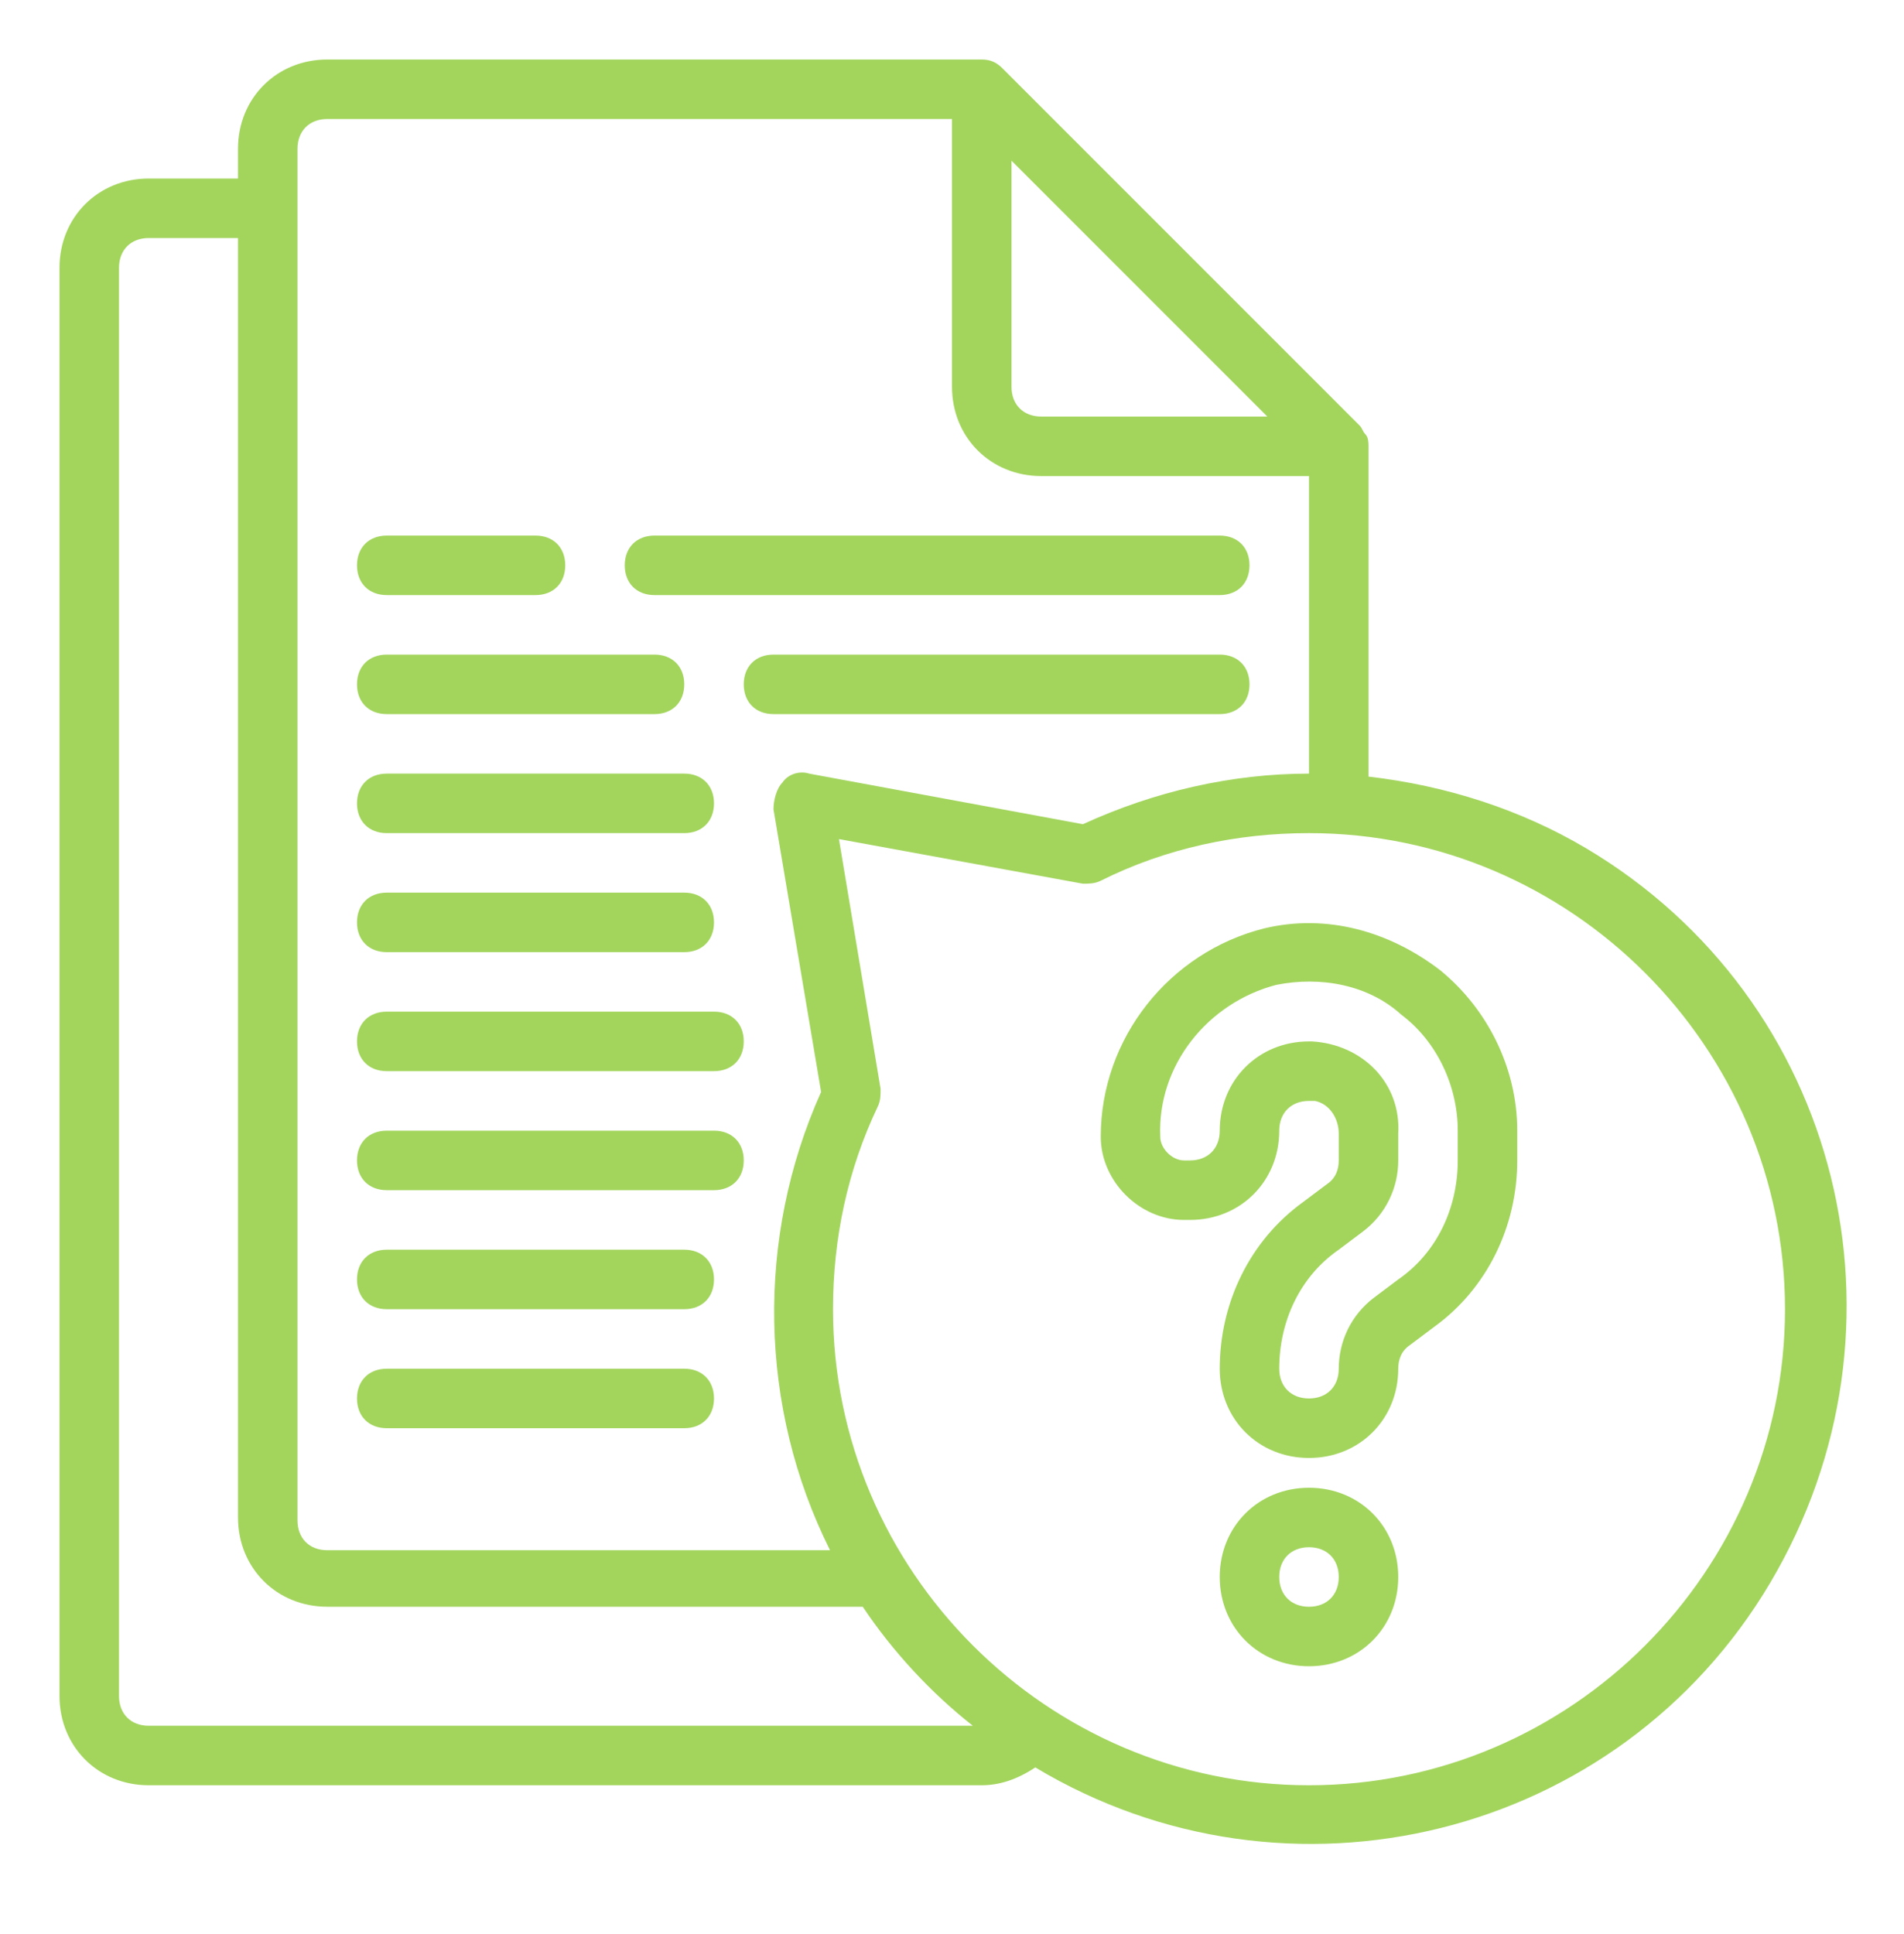 <?xml version="1.0" encoding="utf-8"?>
<!-- Generator: Adobe Illustrator 24.3.2, SVG Export Plug-In . SVG Version: 6.00 Build 0)  -->
<svg version="1.1" id="Layer_1" xmlns="http://www.w3.org/2000/svg" xmlns:xlink="http://www.w3.org/1999/xlink" x="0px" y="0px"
	 viewBox="0 0 64 65" style="enable-background:new 0 0 64 65;" xml:space="preserve">
<style type="text/css">
	.st0{fill:#A3D55D;}
</style>
<g>
	<path class="st0" d="M46,26.1V15c0-0.1,0-0.3-0.1-0.4c-0.1-0.1-0.1-0.2-0.2-0.3l-12-12C33.5,2.1,33.3,2,33,2H11C9.3,2,8,3.3,8,5v1
		H5C3.3,6,2,7.3,2,9v48c0,1.7,1.3,3,3,3h28c0.6,0,1.2-0.2,1.8-0.6c8.5,5.1,19.6,2.4,24.7-6.2s2.4-19.6-6.2-24.7
		C51.1,27.2,48.6,26.4,46,26.1z M34,5.4l8.6,8.6H35c-0.6,0-1-0.4-1-1V5.4z M10,5c0-0.6,0.4-1,1-1h21v9c0,1.7,1.3,3,3,3h9v10
		c-2.6,0-5.2,0.6-7.6,1.7L27.2,26c-0.3-0.1-0.7,0-0.9,0.3c-0.2,0.2-0.3,0.6-0.3,0.9l1.6,9.5c-2.2,4.9-2.1,10.6,0.3,15.4H11
		c-0.6,0-1-0.4-1-1V5z M5,58c-0.6,0-1-0.4-1-1V9c0-0.6,0.4-1,1-1h3v43c0,1.7,1.3,3,3,3h18c1,1.5,2.3,2.9,3.7,4H5z M44,60
		c-8.8,0-16-7.2-16-16c0-2.4,0.5-4.7,1.5-6.8c0.1-0.2,0.1-0.4,0.1-0.6l-1.4-8.4l8.2,1.5c0.2,0,0.4,0,0.6-0.1c2.2-1.1,4.6-1.6,7-1.6
		c8.8,0,16,7.2,16,16S52.8,60,44,60z"/>
	<path class="st0" d="M13,20h5c0.6,0,1-0.4,1-1s-0.4-1-1-1h-5c-0.6,0-1,0.4-1,1S12.4,20,13,20z"/>
	<path class="st0" d="M13,24h9c0.6,0,1-0.4,1-1s-0.4-1-1-1h-9c-0.6,0-1,0.4-1,1S12.4,24,13,24z"/>
	<path class="st0" d="M13,28h10c0.6,0,1-0.4,1-1s-0.4-1-1-1H13c-0.6,0-1,0.4-1,1S12.4,28,13,28z"/>
	<path class="st0" d="M13,32h10c0.6,0,1-0.4,1-1s-0.4-1-1-1H13c-0.6,0-1,0.4-1,1S12.4,32,13,32z"/>
	<path class="st0" d="M13,36h11c0.6,0,1-0.4,1-1s-0.4-1-1-1H13c-0.6,0-1,0.4-1,1S12.4,36,13,36z"/>
	<path class="st0" d="M13,40h11c0.6,0,1-0.4,1-1s-0.4-1-1-1H13c-0.6,0-1,0.4-1,1S12.4,40,13,40z"/>
	<path class="st0" d="M13,44h10c0.6,0,1-0.4,1-1s-0.4-1-1-1H13c-0.6,0-1,0.4-1,1S12.4,44,13,44z"/>
	<path class="st0" d="M13,48h10c0.6,0,1-0.4,1-1s-0.4-1-1-1H13c-0.6,0-1,0.4-1,1S12.4,48,13,48z"/>
	<path class="st0" d="M22,20h19c0.6,0,1-0.4,1-1s-0.4-1-1-1H22c-0.6,0-1,0.4-1,1S21.4,20,22,20z"/>
	<path class="st0" d="M41,22H26c-0.6,0-1,0.4-1,1s0.4,1,1,1h15c0.6,0,1-0.4,1-1S41.6,22,41,22z"/>
	<path class="st0" d="M48.4,32.6c-1.7-1.3-3.8-1.9-5.9-1.4c-3.2,0.8-5.5,3.7-5.5,7c0,1.5,1.3,2.8,2.8,2.8H40c1.7,0,3-1.3,3-3
		c0-0.6,0.4-1,1-1c0.1,0,0.1,0,0.2,0c0.5,0.1,0.8,0.6,0.8,1.1V39c0,0.3-0.1,0.6-0.4,0.8l-0.8,0.6C42,41.7,41,43.8,41,46
		c0,1.7,1.3,3,3,3s3-1.3,3-3c0-0.3,0.1-0.6,0.4-0.8l0.8-0.6C50,43.3,51,41.2,51,39v-1C51,35.9,50,33.9,48.4,32.6z M49,39
		c0,1.6-0.7,3.1-2,4l-0.8,0.6C45.4,44.2,45,45.1,45,46c0,0.6-0.4,1-1,1s-1-0.4-1-1c0-1.6,0.7-3.1,2-4l0.8-0.6
		c0.8-0.6,1.2-1.5,1.2-2.4v-0.9c0.1-1.7-1.2-3-2.9-3.1c0,0-0.1,0-0.1,0c-1.7,0-3,1.3-3,3c0,0.6-0.4,1-1,1h-0.2
		c-0.4,0-0.8-0.4-0.8-0.8l0,0c-0.1-2.4,1.6-4.5,3.9-5.1c1.5-0.3,3.1,0,4.2,1c1.2,0.9,1.9,2.4,1.9,3.9V39z"/>
	<path class="st0" d="M44,50c-1.7,0-3,1.3-3,3s1.3,3,3,3s3-1.3,3-3S45.7,50,44,50z M44,54c-0.6,0-1-0.4-1-1s0.4-1,1-1s1,0.4,1,1
		S44.6,54,44,54z"/>
</g>
</svg>
